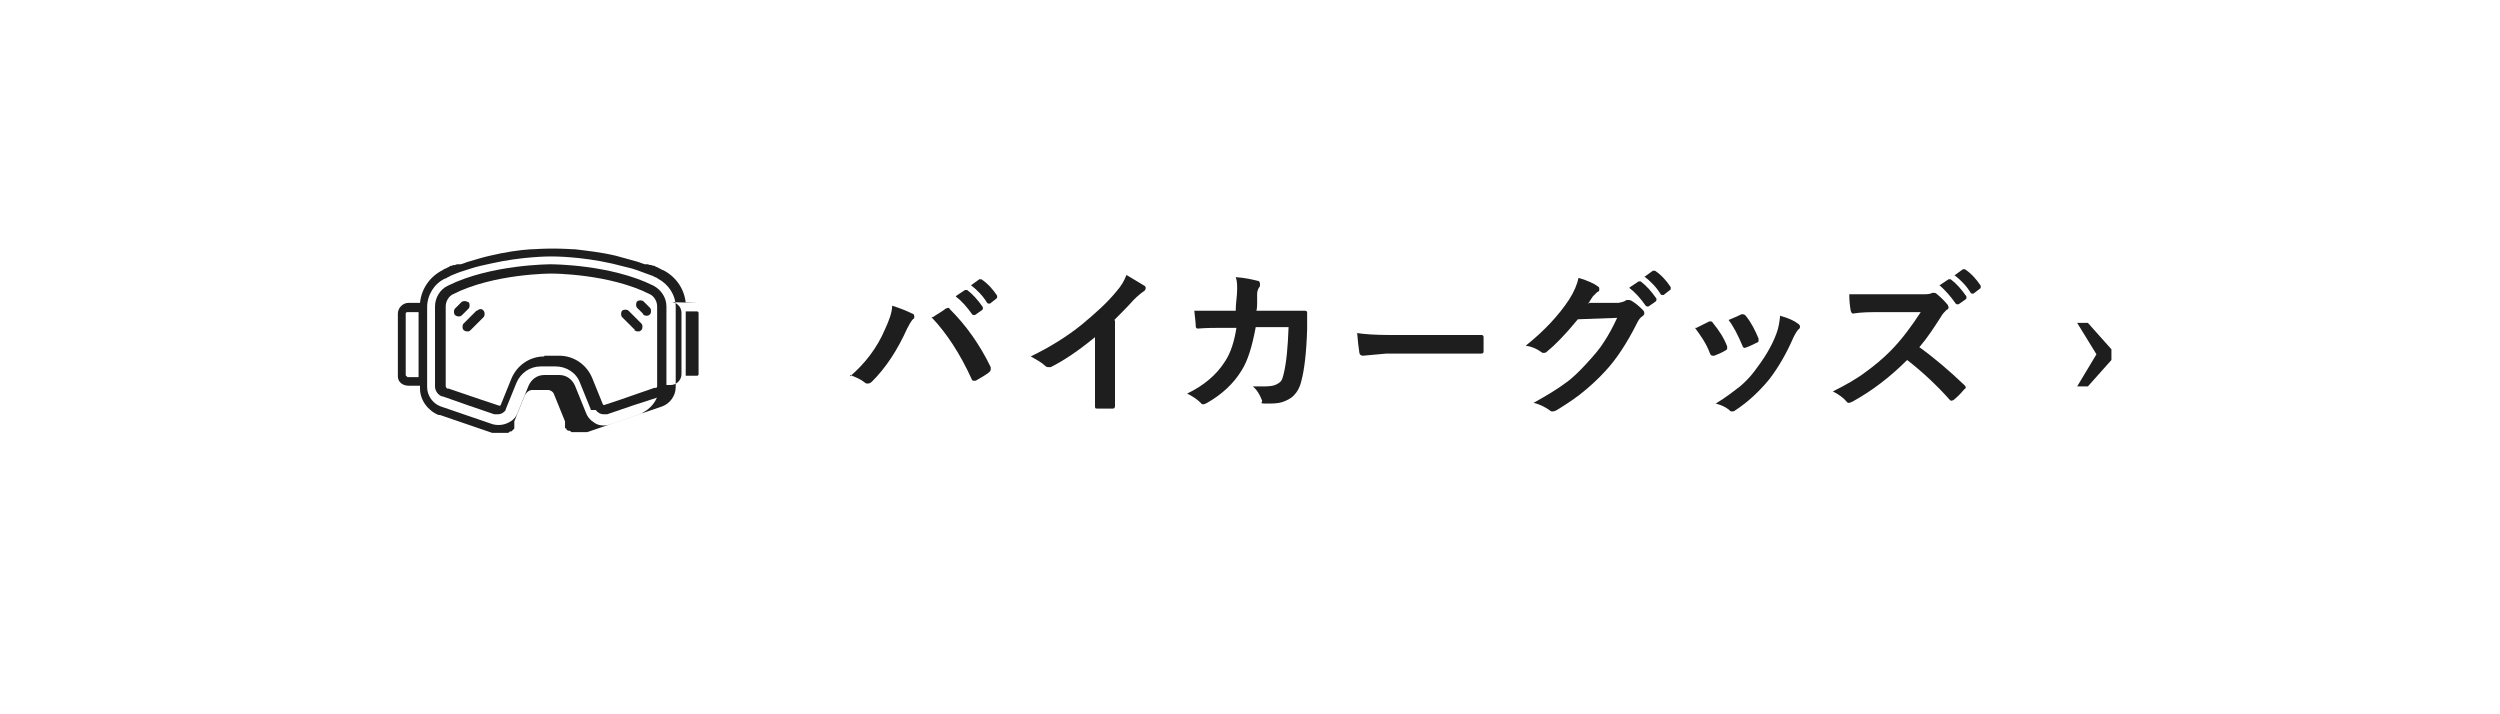 <?xml version="1.0" encoding="UTF-8"?>
<svg xmlns="http://www.w3.org/2000/svg" width="350" height="100" version="1.1" viewBox="0 0 350 100">
  <defs>
    <style>
      .cls-1 {
        fill: #fff;
      }

      .cls-2 {
        fill: #1e1e1e;
      }
    </style>
  </defs>
  <!-- Generator: Adobe Illustrator 28.6.0, SVG Export Plug-In . SVG Version: 1.2.0 Build 709)  -->
  <g>
    <g id="_レイヤー_1" data-name="レイヤー_1">
      <rect class="cls-1" width="350" height="100"/>
      <g>
        <path class="cls-2" d="M119,52.7c2.1-1.8,3.8-4,4.9-6.6.6-1.3,1-2.4,1-3.3,1.3.4,2.2.8,2.8,1.1.2,0,.3.2.3.4s0,.3-.2.4c-.2.2-.5.7-.8,1.3-1.4,3.1-3,5.5-4.9,7.4-.2.2-.4.3-.6.3s-.3,0-.5-.2c-.5-.4-1.2-.7-2-1ZM130.6,44.4c.3-.2.6-.4,1.1-.7.3-.2.6-.4.7-.5.1,0,.2-.1.3-.1s.2,0,.3.2c2.3,2.3,4.2,5,5.7,8.1,0,.1,0,.2,0,.3s0,.2-.2.4c-.5.4-1.2.8-1.9,1.2-.1,0-.2,0-.3,0-.1,0-.2,0-.3-.3-1.6-3.5-3.5-6.4-5.6-8.6ZM133.9,41.4l1.2-.8s0,0,.1,0,.1,0,.2,0c.8.6,1.5,1.4,2.2,2.4,0,0,0,.1,0,.2,0,0,0,.1-.1.2l-1,.7c0,0-.1,0-.2,0,0,0-.1,0-.2-.1-.7-1-1.5-1.9-2.3-2.5ZM136,39.9l1.1-.8c0,0,.1,0,.1,0s.1,0,.2,0c.9.6,1.6,1.4,2.2,2.3,0,0,0,.1,0,.2s0,.1-.1.2l-.9.7c0,0-.1,0-.2,0,0,0-.1,0-.2-.1-.6-1-1.4-1.8-2.3-2.5Z"/>
        <path class="cls-2" d="M156.1,44.9v7.3c0,1.3,0,2.8,0,4.6h0c0,.3-.1.4-.3.4-.4,0-.7,0-1.1,0s-.8,0-1.1,0c-.2,0-.3,0-.3-.3h0c0-.4,0-1.2,0-2.5,0-.8,0-1.5,0-2.1v-5.1c-2.3,1.9-4.4,3.3-6.2,4.2-.1,0-.2,0-.3,0s-.3,0-.5-.2c-.4-.4-1.1-.8-2-1.3,2.7-1.3,5.1-2.8,7.2-4.5,1.8-1.5,3.5-3,4.8-4.6.7-.8,1.1-1.5,1.4-2.3,1.2.7,2,1.2,2.5,1.5.1,0,.2.2.2.3,0,.2-.1.4-.3.5-.3.2-.8.6-1.4,1.2-.8.9-1.7,1.8-2.7,2.8Z"/>
        <path class="cls-2" d="M173,43.5c0-1.1.2-2,.2-3,0-.6,0-1.2-.2-1.7,1.3.1,2.2.3,3,.5.3,0,.4.2.4.5s0,.3-.1.4c-.2.3-.3.6-.3,1,0,.1,0,.5,0,1.1,0,.4,0,.8-.1,1.2h6.6c.3,0,.5,0,.5.3s0,.8,0,2.3c-.1,3.3-.4,5.7-.8,7.2-.2.9-.6,1.6-1.1,2.1-.4.4-1,.7-1.6.9-.6.2-1.4.2-2.3.2s-.5-.1-.5-.4c-.3-.8-.7-1.5-1.3-2,.4,0,.7,0,1,0,.9,0,1.6,0,2.1-.2.3-.1.6-.3.8-.5.2-.2.3-.6.4-1,.4-1.6.6-3.8.7-6.6h-4.6c-.5,2.7-1.1,4.7-2,6.1-1.1,1.8-2.7,3.3-4.8,4.5-.2.1-.4.2-.5.2s-.3,0-.4-.2c-.5-.5-1.1-.9-1.9-1.3,2.3-1.1,4.1-2.6,5.3-4.5.8-1.2,1.3-2.8,1.6-4.7h-2.1c-1,0-2.1,0-3.3.1h0c-.2,0-.3-.1-.3-.4,0-.4-.1-1.1-.2-2.1,1,0,2.2,0,3.8,0h2.4Z"/>
        <path class="cls-2" d="M189.8,46.6c1.2.2,2.8.3,4.9.3h7.3c.7,0,1.6,0,2.8,0,1.4,0,2.3,0,2.5,0h.1c.2,0,.3.1.3.3,0,.3,0,.7,0,1s0,.7,0,1c0,.2-.1.3-.3.3h0c-2.3,0-4,0-5.1,0h-8.2l-3.3.3c-.3,0-.5-.2-.5-.5-.1-.6-.2-1.5-.3-2.7Z"/>
        <path class="cls-2" d="M222.5,42.4h4.1c.5-.1.9-.2,1.1-.4,0,0,.2,0,.3,0s.2,0,.4.1c.5.3,1,.7,1.5,1.2.2.2.3.3.3.5s0,.3-.3.5c-.3.2-.5.5-.7.9-1.4,2.8-2.9,5.1-4.5,6.8-1,1.1-2.2,2.2-3.6,3.3-1.2.9-2.3,1.6-3.3,2.2-.1,0-.2.1-.4.1s-.3,0-.5-.2c-.6-.4-1.3-.8-2.2-1,1.8-1,3.3-1.9,4.5-2.8,1-.7,2-1.7,3-2.8,1-1.1,1.8-2,2.4-3,.6-.9,1.2-2,1.8-3.3l-5.5.2c-1.8,2.2-3.3,3.7-4.3,4.5-.2.2-.3.2-.5.2s-.2,0-.3-.1c-.7-.5-1.4-.8-2.2-.9,2.5-2,4.6-4.2,6.1-6.5.7-1.1,1.1-2.1,1.3-3,1.3.4,2.2.8,2.7,1.2.2.1.2.2.2.4s0,.3-.3.4c0,0-.3.3-.6.6-.2.3-.4.6-.7,1.1ZM228.2,40.2l1.2-.8s0,0,.1,0,.1,0,.2,0c.8.6,1.5,1.4,2.2,2.4,0,0,0,.1,0,.2,0,0,0,.1-.1.2l-1,.7c0,0-.1,0-.2,0,0,0-.1,0-.2-.1-.7-1-1.5-1.9-2.3-2.5ZM230.3,38.7l1.1-.8c0,0,.1,0,.1,0s.1,0,.2,0c.9.6,1.6,1.4,2.2,2.3,0,0,0,.1,0,.2s0,.2-.1.2l-.9.7c0,0-.1,0-.2,0s-.1,0-.2-.1c-.6-1-1.4-1.8-2.3-2.5Z"/>
        <path class="cls-2" d="M237.5,45.9c.4-.2,1-.5,1.8-.9,0,0,.2,0,.2,0,.1,0,.2,0,.3.2.9,1.1,1.6,2.2,2,3.3,0,.2,0,.3,0,.3,0,0,0,.2-.3.3-.5.3-1,.5-1.5.7,0,0-.1,0-.2,0-.2,0-.3-.1-.4-.3-.5-1.4-1.3-2.5-2.1-3.6ZM249.2,44.2c1.1.3,2,.7,2.5,1.1.2.1.3.3.3.4s0,.3-.2.4c-.2.2-.4.5-.7,1.1-1,2.3-2.1,4.2-3.4,5.9-1.4,1.7-3,3.2-4.7,4.3-.2.2-.4.2-.5.2s-.3,0-.4-.2c-.5-.4-1.1-.7-1.9-.9,1.5-.9,2.6-1.8,3.4-2.4.7-.6,1.4-1.3,2-2.1,1.3-1.7,2.4-3.4,3.1-5.3.3-.8.4-1.5.5-2.3ZM242,44.8c1-.4,1.6-.7,1.8-.8,0,0,.2,0,.2,0,.1,0,.2,0,.4.2.8,1,1.3,2,1.8,3.2,0,.1,0,.2,0,.3,0,.1,0,.2-.3.3-.4.2-1,.5-1.6.7,0,0-.1,0-.1,0-.1,0-.2-.1-.3-.4-.6-1.4-1.2-2.6-1.9-3.5Z"/>
        <path class="cls-2" d="M268.7,48.6c2.1,1.5,4.2,3.3,6.3,5.3.1.1.2.2.2.3s0,.2-.2.3c-.5.6-1,1.1-1.5,1.5,0,0-.2.1-.3.1,0,0-.2,0-.3-.2-1.7-1.9-3.7-3.8-5.9-5.5-2.4,2.4-4.9,4.3-7.6,5.8-.3.1-.4.2-.5.2-.1,0-.3,0-.4-.2-.4-.5-1.1-1-1.9-1.4,1.8-.9,3.4-1.8,4.7-2.8,1.1-.8,2.2-1.7,3.3-2.8,1.6-1.6,3-3.5,4.3-5.5h-5.9c-1.2,0-2.4,0-3.6.2-.1,0-.2-.1-.3-.4-.1-.6-.2-1.3-.2-2.3.8,0,2.1,0,3.8,0h6.2c.8,0,1.3,0,1.6-.2,0,0,.2,0,.3,0s.2,0,.4.2c.5.4,1,.9,1.5,1.5,0,.1.1.2.1.3,0,.1,0,.3-.3.4-.3.3-.6.6-.8,1-.9,1.4-1.8,2.8-2.9,4.1ZM271.6,39.9l1.2-.8c0,0,0,0,.1,0,0,0,.1,0,.2,0,.8.6,1.5,1.4,2.2,2.4,0,0,0,.1,0,.2s0,.1-.1.2l-1,.7c0,0-.1,0-.2,0s-.1,0-.2-.1c-.7-1-1.5-1.9-2.3-2.6ZM273.7,38.5l1.1-.8c0,0,.1,0,.1,0s.1,0,.2,0c.9.6,1.6,1.4,2.2,2.3,0,0,0,.1,0,.2,0,0,0,.2-.1.2l-.9.7c0,0-.1,0-.2,0,0,0-.2,0-.2-.1-.6-1-1.4-1.8-2.3-2.5Z"/>
        <path class="cls-2" d="M295.6,50.4l-3.3,3.7h-1.5l2.7-4.5-2.7-4.4h1.5l3.3,3.7v1.5Z"/>
      </g>
      <g>
        <path class="cls-2" d="M83.4,57.4s0,0,0,0c0,0,0,0,0,0h0c.3.4.7.6,1.1.6h0c.2,0,.3,0,.5,0l3.8-1.3h0l3.4-1.1h.1c.6-.2,1-.8,1-1.5v-11.2c0-1.2-.7-2.3-1.8-2.9-6-3-14.3-3-14.4-3h0c0,0-8.4,0-14.4,3-1.1.5-1.8,1.7-1.8,2.9v11.2c0,.6.4,1.2,1,1.4h.1s3.4,1.2,3.4,1.2h0l3.8,1.3c.2,0,.3,0,.5,0h0c.5,0,.9-.3,1.1-.6h0s0,0,0,0c0,0,0,0,0,0,0,0,0,0,0,0,0,0,0,0,0,0,0,0,0,0,0-.1l1.5-3.7c.6-1.4,1.9-2.3,3.4-2.3h2.1c1.5,0,2.9.9,3.4,2.3l1.5,3.7s0,0,0,.1c0,0,0,0,0,0,0,0,0,0,0,0ZM76.2,49.9h0c-2,0-3.8,1.2-4.6,3.1l-1.5,3.7c0,.1-.2.1-.2.1h0s0,0,0,0l-2.4-.8s0,0,0,0l-4.7-1.6h-.2c0,0-.2-.2-.2-.3v-11.2c0-.7.4-1.4,1-1.7,5.7-2.9,13.7-2.9,13.8-2.9s8.1,0,13.8,2.9c.6.3,1,1,1,1.7v11.2c0,0,0,.2-.2.2h-.2c0,0-4.6,1.6-4.6,1.6,0,0,0,0,0,0l-2.4.8s0,0,0,0h0s-.2,0-.2-.1l-1.5-3.7c-.8-1.9-2.6-3.1-4.6-3.1h-2.1Z"/>
        <path class="cls-2" d="M66.7,43.5l-1.8,1.8c-.2.2-.2.7,0,.9.1.1.3.2.5.2s.3,0,.5-.2l1.8-1.8c.2-.2.2-.7,0-.9-.2-.3-.6-.3-.9,0Z"/>
        <path class="cls-2" d="M65.5,42.3c-.2-.2-.7-.2-.9,0l-.9.9c-.2.2-.2.7,0,.9.1.1.3.2.5.2s.3,0,.5-.2l.9-.9c.2-.2.2-.7,0-.9Z"/>
        <path class="cls-2" d="M97.6,42.4h-1.6c-.2-2-1.4-3.7-3.2-4.6-.1,0-.3-.1-.4-.2,0,0,0,0,0,0-.1,0-.2-.1-.4-.2,0,0,0,0,0,0-.1,0-.3-.1-.4-.2,0,0,0,0-.1,0-.1,0-.2,0-.3-.1,0,0,0,0-.1,0-.1,0-.2,0-.4-.1,0,0-.1,0-.2,0,0,0-.1,0-.2,0-.4-.1-.8-.3-1.2-.4,0,0,0,0,0,0-1-.3-1.9-.5-2.9-.8,0,0,0,0,0,0-2.1-.5-4.1-.7-5.7-.9h0c0,0-.1,0-.2,0-1.6-.1-2.7-.1-2.9-.1h0c-.2,0-1.3,0-2.9.1,0,0-.1,0-.2,0h0c-1.6.1-3.6.4-5.7.9,0,0,0,0,0,0-.9.2-1.9.5-2.9.8,0,0,0,0,0,0-.4.1-.8.3-1.2.4,0,0-.1,0-.2,0,0,0-.1,0-.2,0-.1,0-.2,0-.4.1s0,0-.1,0c-.1,0-.2,0-.3.1,0,0,0,0-.1,0-.1,0-.3.1-.4.2,0,0,0,0,0,0-.1,0-.2.1-.4.2,0,0,0,0,0,0-.1,0-.3.1-.4.2-1.8.9-3,2.6-3.2,4.6h-1.6c-.8,0-1.5.7-1.5,1.5v8.6c0,0,0,.1,0,.2,0,.8.7,1.3,1.5,1.3h1.6v.2h0v.2c0,1.6,1.1,3.1,2.6,3.7,0,0,.1,0,.2,0l7.3,2.5h0c0,0,.1,0,.2,0,0,0,0,0,0,0,0,0,0,0,.1,0,0,0,0,0,0,0,0,0,0,0,.1,0,0,0,0,0,0,0,0,0,0,0,.1,0,0,0,0,0,0,0,0,0,0,0,.1,0h0c0,0,.1,0,.2,0h.2s0,0,.1,0h0s0,0,.1,0h0c0,0,.1,0,.2,0,0,0,0,0,0,0,0,0,0,0,.1,0,0,0,0,0,0,0,0,0,0,0,.1,0,0,0,0,0,0,0,0,0,.1,0,.2,0h0c0,0,.1,0,.2,0,0,0,0,0,0,0,0,0,0,0,.1,0,0,0,0,0,0,0,0,0,0,0,.1,0s0,0,0,0c.1,0,.2-.1.3-.2,0,0,0,0,0,0,0,0,0,0,.1,0,0,0,0,0,0,0,0,0,0,0,.1,0,0,0,0,0,0,0,0,0,0,0,.1-.1h0s0,0,.1-.1c0,0,0,0,0,0,0,0,0,0,0,0,0,0,0,0,0,0,0,0,0,0,.1-.1,0,0,0,0,0,0,0,0,0,0,.1-.1,0,0,0,0,0,0,0,0,0,0,0-.1,0,0,0,0,0,0,0,0,0,0,0-.1,0,0,0,0,0,0,0,0,0,0,0-.1,0,0,0,0,0,0,0,0,0-.1,0-.2,0,0,0,0,0,0,0,0,0,0,0-.1h0c0,0,0-.1,0-.2h0c0-.1,0-.2,0-.2h0l1.5-3.7s0,0,0,0c.2-.4.6-.7,1-.7h2.2c.4,0,.8.3.9.7,0,0,0,0,0,0l1.5,3.7h0c0,0,0,.1,0,.2,0,0,0,0,0,0,0,0,0,0,0,.1,0,0,0,0,0,0,0,0,0,0,0,.1,0,0,0,0,0,0,0,0,0,.1,0,.2,0,0,0,0,0,0,0,0,0,0,0,.1,0,0,0,0,0,0,0,0,0,0,0,.1,0,0,0,0,0,0,0,0,0,0,0,.1s0,0,0,0c0,0,0,0,.1.1,0,0,0,0,0,0h.1c0,.1,0,.1,0,.1,0,0,0,0,0,0h0c0,0,0,.1.1.1h0c0,0,0,0,.1.1,0,0,0,0,0,0,0,0,0,0,.1,0,0,0,0,0,0,0,0,0,0,0,.1,0,0,0,0,0,0,0,.1,0,.2.1.3.2,0,0,0,0,0,0,0,0,0,0,.1,0,0,0,0,0,0,0,0,0,0,0,.1,0,0,0,0,0,0,0,0,0,.1,0,.2,0h0c0,0,.1,0,.2,0,0,0,0,0,0,0,0,0,0,0,.1,0,0,0,0,0,0,0,0,0,0,0,.1,0,0,0,0,0,0,0,0,0,.1,0,.2,0h0s0,0,.1,0h0s0,0,.1,0h.2c0,0,.1,0,.2,0h0c0,0,0,0,.1,0,0,0,0,0,0,0,0,0,0,0,.1,0,0,0,0,0,0,0,0,0,0,0,.1,0,0,0,0,0,0,0,0,0,0,0,.1,0,0,0,0,0,0,0,0,0,.1,0,.2,0h0l7.3-2.5c.2,0,.4-.2.6-.3,1.3-.7,2.2-2.1,2.2-3.6v-.2h1.6c.8,0,1.5-.7,1.5-1.5h0v-8.6c0-.8-.6-1.5-1.5-1.5ZM57,52.7c-.1,0-.2-.1-.2-.2v-8.6c0-.1.1-.2.2-.2h1.6v9.1h-1.6ZM96,52.7v-9.1h1.6c.1,0,.2.1.2.2v8.6c0,.1-.1.2-.2.2h-1.6ZM82,57.7l-1.5-3.7c-.4-.9-1.2-1.5-2.2-1.5h-2.1c-1,0-1.8.6-2.2,1.5l-1.5,3.7c-.2.6-.6,1.1-1.2,1.4-.7.4-1.5.5-2.3.3l-7.3-2.5c-1.1-.4-1.9-1.5-1.9-2.7v-11.2c0-1.7,1-3.3,2.5-4,.1,0,.3-.1.4-.2,0,0,0,0,0,0,.1,0,.2-.1.4-.2,0,0,0,0,0,0,.9-.4,1.8-.7,2.8-1h0c.9-.3,1.9-.5,2.8-.7h0c4.4-1,8.2-1,8.5-1h0c.3,0,4.1,0,8.5,1h0c.9.2,1.9.5,2.8.7h0c1,.3,1.9.7,2.8,1,0,0,0,0,0,0,.1,0,.2.1.4.2,0,0,0,0,0,0,.1,0,.3.1.4.2,1.5.8,2.5,2.3,2.5,4v11.2c0,1.2-.8,2.3-1.9,2.7l-7.3,2.5c-.8.3-1.7.2-2.3-.3-.5-.3-.9-.8-1.1-1.4Z"/>
        <path class="cls-2" d="M88.8,46.2c.1.1.3.2.5.2s.3,0,.5-.2c.2-.2.2-.7,0-.9l-1.8-1.8c-.2-.2-.7-.2-.9,0s-.2.7,0,.9l1.8,1.8Z"/>
        <path class="cls-2" d="M90,44c.1.1.3.2.5.2s.3,0,.5-.2c.2-.2.2-.7,0-.9l-.9-.9c-.2-.2-.7-.2-.9,0s-.2.7,0,.9l.9.9Z"/>
      </g>
    </g>
  </g>
</svg>